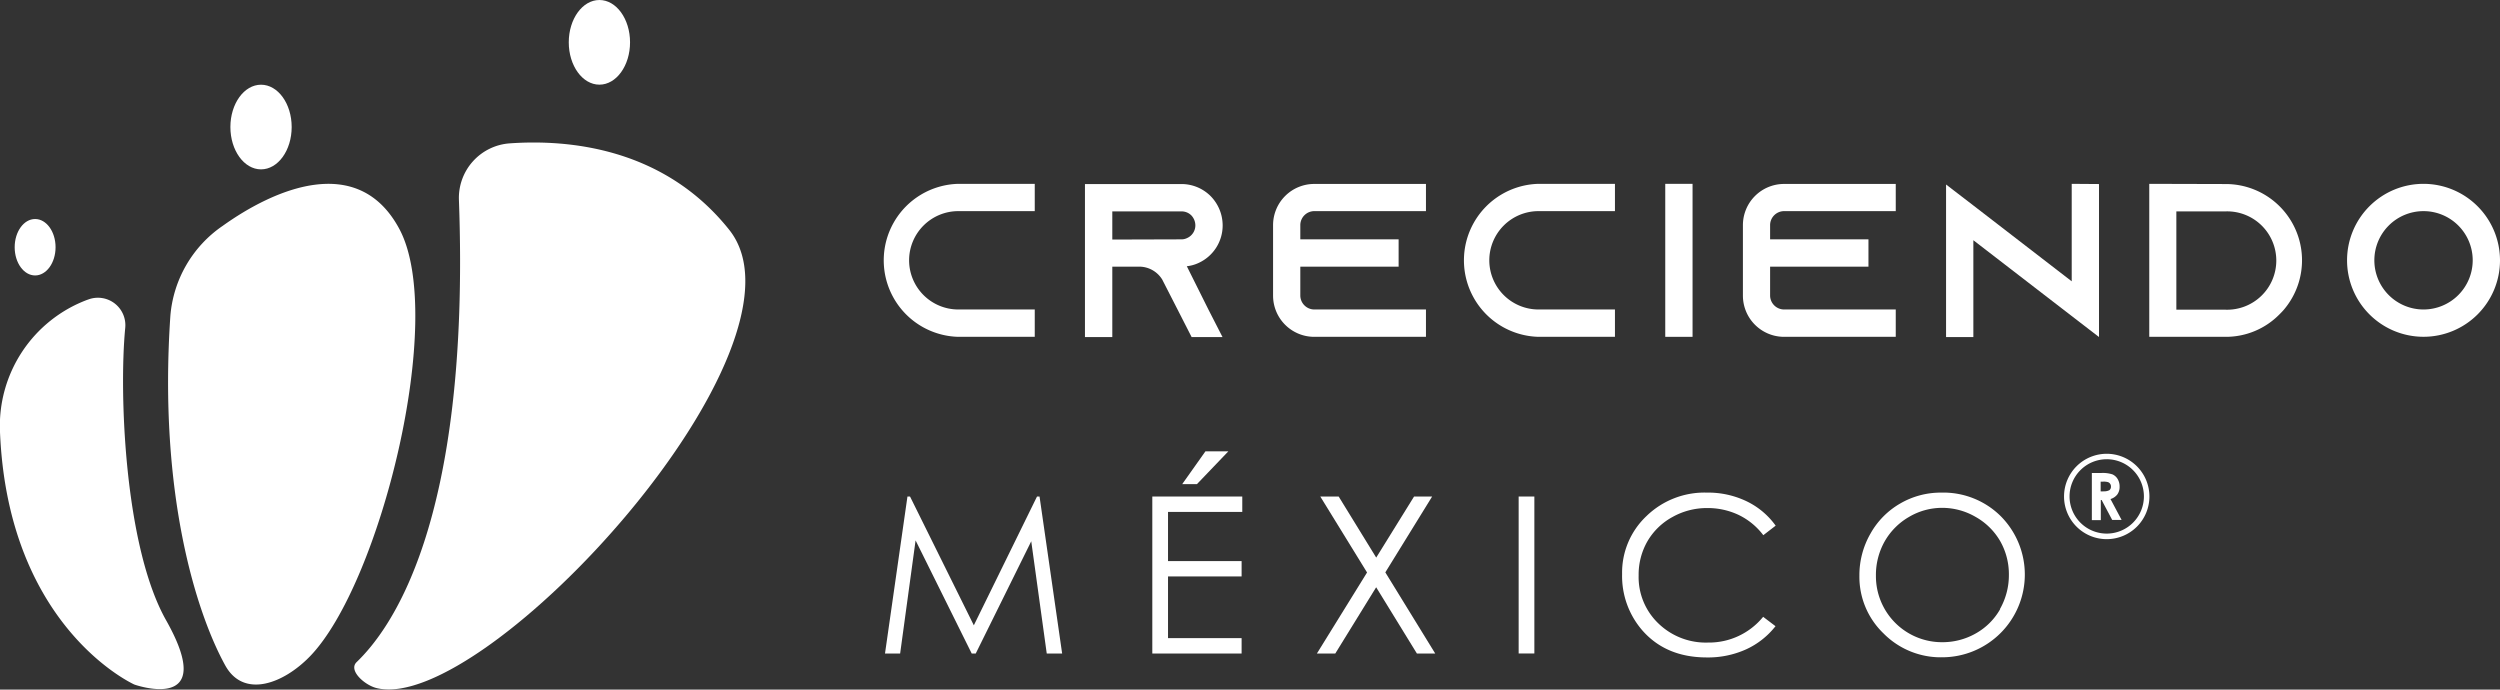<svg xmlns="http://www.w3.org/2000/svg" viewBox="0 0 485.48 133.91"><rect x="0" y="0" width="485.48" height="133.91" fill="#333333" stroke="none"/><defs><style>.cls-1{fill:#fff;}</style></defs><g id="Layer_2" data-name="Layer 2"><g id="Layer_2-2" data-name="Layer 2"><path class="cls-1" d="M69.25,128.58c6.12-5.9,22.18-26.23,19.87-89.74a10.62,10.62,0,0,1,9.86-11c11.44-.81,29.93.84,42.63,16.79,18.09,22.71-47.37,94.08-68.43,89C70.9,133.11,67.57,130.21,69.25,128.58Z"/><path class="cls-1" d="M33.08,61.39A23.48,23.48,0,0,1,43.26,43.85c9.88-7.07,26.28-14.39,34.3.63,9.2,17.24-3.77,69-17.39,83-5.16,5.32-12.87,8.21-16.44,1.72C38.16,119.09,30.75,95.93,33.08,61.39Z"/><path class="cls-1" d="M16.93,58.23l.32-.11a5.33,5.33,0,0,1,7.07,5.55c-1.22,12.47-.17,42.41,7.93,56.77,10.34,18.32-6.14,12.5-6.14,12.5S1.58,122,0,83.91A26.14,26.14,0,0,1,16.93,58.23Z"/><ellipse class="cls-1" cx="116.4" cy="8.22" rx="5.95" ry="8.22"/><ellipse class="cls-1" cx="50.69" cy="24.67" rx="5.95" ry="8.22"/><ellipse class="cls-1" cx="6.82" cy="48.01" rx="3.97" ry="5.48"/><path class="cls-1" d="M176.54,50.55a9.56,9.56,0,0,0,9.55,9.55h14.85v5.31H186.09a14.86,14.86,0,0,1,0-29.71h14.85V41H186.09A9.56,9.56,0,0,0,176.54,50.55Z"/><path class="cls-1" d="M234.68,60.14l2.72,5.31h-6l-2.71-5.31-2.84-5.55-.13-.26a5.25,5.25,0,0,0-4.5-2.55H216V65.45h-5.31V35.74h18.76a8,8,0,0,1,5.64,2.34,8.13,8.13,0,0,1,2.34,5.68,8,8,0,0,1-4.67,7.3,7.23,7.23,0,0,1-2.29.64Zm-5.26-13.66a2.46,2.46,0,0,0,1.1-.25,2.7,2.7,0,0,0,1.61-2.47,2.84,2.84,0,0,0-.8-1.95,2.68,2.68,0,0,0-1.91-.76H216v5.47Z"/><path class="cls-1" d="M252.51,43.72v2.76H271.6v5.3H252.51v5.61a2.73,2.73,0,0,0,2.71,2.71h21.69v5.31H255.22a8,8,0,0,1-8-8V43.72a8,8,0,0,1,8-8h21.69V41H255.22A2.73,2.73,0,0,0,252.51,43.72Z"/><path class="cls-1" d="M289.21,50.55a9.56,9.56,0,0,0,9.55,9.55h14.85v5.31H298.76a14.86,14.86,0,0,1,0-29.71h14.85V41H298.76A9.56,9.56,0,0,0,289.21,50.55Z"/><path class="cls-1" d="M323.38,65.41V35.7h5.3V65.41Z"/><path class="cls-1" d="M343.74,43.72v2.76h19.1v5.3h-19.1v5.61a2.73,2.73,0,0,0,2.72,2.71h21.68v5.31H346.46a8,8,0,0,1-8-8V43.72a8,8,0,0,1,8-8h21.68V41H346.46A2.73,2.73,0,0,0,343.74,43.72Z"/><path class="cls-1" d="M407.61,35.74V65.45l-5.3-4.08-19.1-14.72v18.8h-5.3V35.83l5.3,4.07,19.1,14.73V35.7Z"/><path class="cls-1" d="M432.18,35.74a14.81,14.81,0,0,1,11.33,24.4c-.25.3-.55.6-.85.9a14.59,14.59,0,0,1-10.44,4.37H417.37V35.7Zm-9.55,24.4h9.55a9.55,9.55,0,1,0,0-19.09h-9.55Z"/><path class="cls-1" d="M485.48,50.55A14.85,14.85,0,1,1,470.63,35.7,14.87,14.87,0,0,1,485.48,50.55Zm-5.3,0a9.55,9.55,0,1,0-9.55,9.55A9.56,9.56,0,0,0,480.18,50.55Z"/><polygon class="cls-1" points="201.38 96.42 189.11 121.43 176.72 96.42 176.22 96.42 171.86 126.91 174.8 126.91 177.8 104.94 188.7 126.91 189.48 126.91 200.26 105.11 203.27 126.91 206.26 126.91 201.87 96.42 201.38 96.42"/><polygon class="cls-1" points="223.77 126.91 241.11 126.91 241.11 123.92 226.82 123.92 226.82 111.94 241.11 111.94 241.11 108.96 226.82 108.96 226.82 99.41 241.24 99.41 241.24 96.42 223.77 96.42 223.77 126.91"/><polygon class="cls-1" points="238.54 87.64 234.09 87.64 229.57 94.02 232.43 94.02 238.54 87.64"/><polygon class="cls-1" points="278.11 96.42 274.6 96.42 267.25 108.28 259.96 96.42 256.39 96.42 265.47 111.17 255.73 126.91 259.3 126.91 267.24 114.04 275.15 126.91 278.71 126.91 269.02 111.15 278.11 96.42"/><rect class="cls-1" x="294.91" y="96.42" width="3.05" height="30.48"/><path class="cls-1" d="M324.76,100.41a13.65,13.65,0,0,1,6.76-1.75,14,14,0,0,1,6.12,1.34,13.13,13.13,0,0,1,4.78,3.93l2.4-1.85a14.88,14.88,0,0,0-5.63-4.73,17.25,17.25,0,0,0-7.71-1.69,16.17,16.17,0,0,0-11.76,4.57A15.08,15.08,0,0,0,315,111.49a16.09,16.09,0,0,0,3.87,10.86q4.62,5.33,12.62,5.32a17.93,17.93,0,0,0,7.61-1.58,15.39,15.39,0,0,0,5.69-4.49l-2.4-1.82a13.57,13.57,0,0,1-10.71,5,13.24,13.24,0,0,1-9.65-3.73,12.45,12.45,0,0,1-3.82-9.3,13,13,0,0,1,1.71-6.64A12.59,12.59,0,0,1,324.76,100.41Z"/><path class="cls-1" d="M377,95.66A15.64,15.64,0,0,0,369,97.78a15.43,15.43,0,0,0-5.79,5.88,16.19,16.19,0,0,0-2.13,8.14A15.22,15.22,0,0,0,365.76,123a15.61,15.61,0,0,0,11.44,4.64,16.07,16.07,0,0,0,11.34-27.39A15.81,15.81,0,0,0,377,95.66Zm11.42,22.62a12.39,12.39,0,0,1-4.71,4.71,13.05,13.05,0,0,1-6.57,1.72,12.82,12.82,0,0,1-12.85-12.92,13.25,13.25,0,0,1,1.7-6.66,12.76,12.76,0,0,1,4.73-4.75,12.62,12.62,0,0,1,6.42-1.76,12.91,12.91,0,0,1,6.51,1.76,12.67,12.67,0,0,1,4.77,4.7,13,13,0,0,1,1.69,6.56A13.3,13.3,0,0,1,388.37,118.28Z"/><path class="cls-1" d="M411.18,96a2.49,2.49,0,0,0,.43-1.5,2.78,2.78,0,0,0-.39-1.49,2.22,2.22,0,0,0-1-.89,6.13,6.13,0,0,0-2.16-.27h-1.84V101h1.74V97.1h.16l2.05,3.87H412l-2.16-4.06A2.61,2.61,0,0,0,411.18,96Zm-2.71-.58h-.54V93.53h.48a2.91,2.91,0,0,1,.95.1.81.81,0,0,1,.41.32.83.83,0,0,1,.16.52.85.85,0,0,1-.31.72A2.2,2.2,0,0,1,408.47,95.41Z"/><path class="cls-1" d="M409.12,88.12a8.29,8.29,0,1,0,8.28,8.28A8.3,8.3,0,0,0,409.12,88.12Zm0,15.5a7.22,7.22,0,1,1,7.21-7.22A7.23,7.23,0,0,1,409.12,103.62Z"/></g></g></svg>